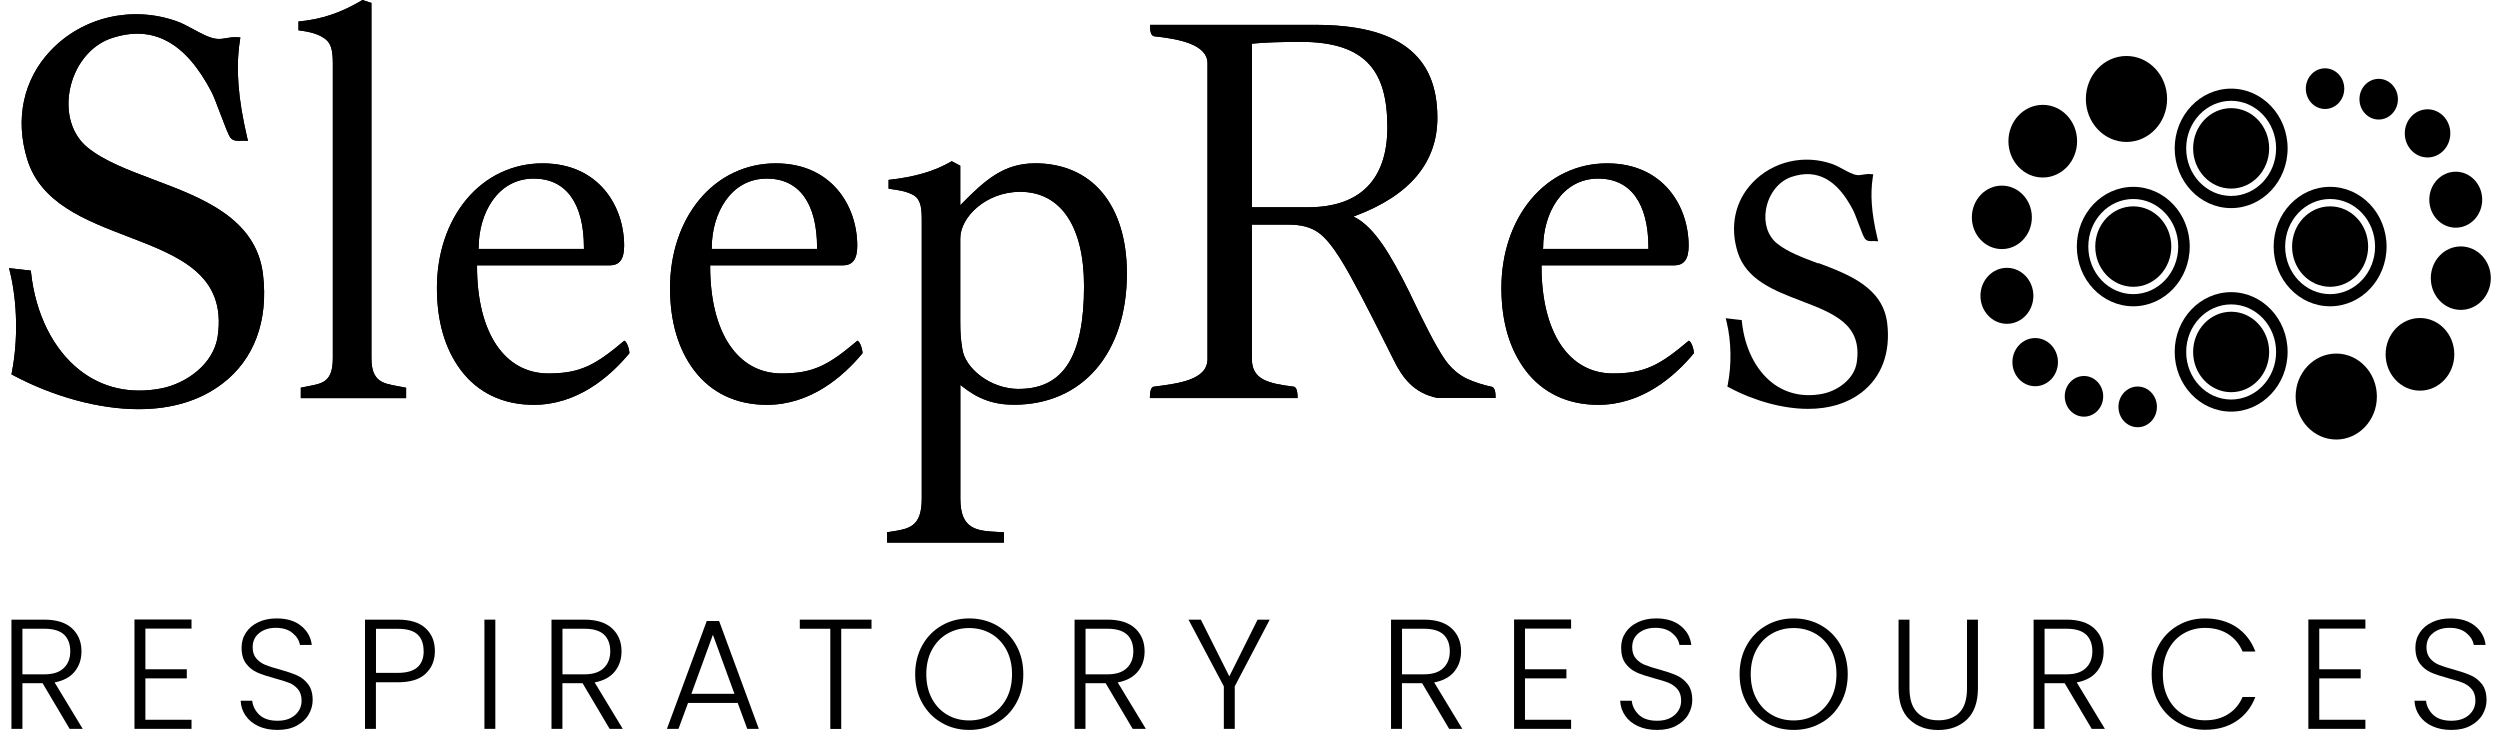 <svg width="137" height="40" viewBox="0 0 137 40" fill="none" xmlns="http://www.w3.org/2000/svg">
<g clip-path="url(#clip0_881_302)">
<path d="M20.354 19.619V0.163L19.863 0C18.698 0.7 17.613 1.065 16.357 1.178V1.66C17.07 1.748 17.506 1.89 17.842 2.15C18.171 2.406 18.239 2.837 18.239 3.504V19.619C18.239 20.91 17.7 21.014 16.884 21.165C16.757 21.19 16.622 21.215 16.484 21.245V21.819H22.255V21.249C22.101 21.215 21.958 21.19 21.816 21.165C20.968 21.014 20.354 20.905 20.354 19.623V19.619Z" fill="black"/>
<path d="M34.211 18.671C32.618 20.017 31.79 20.465 30.051 20.465C27.639 20.465 26.141 18.215 26.141 14.593V14.539H33.418C33.953 14.539 34.203 14.2 34.203 13.466C34.203 11.291 32.804 8.952 29.734 8.952C28.102 8.952 26.617 9.656 25.555 10.935C24.513 12.188 23.943 13.91 23.943 15.78C23.943 17.649 24.406 19.153 25.25 20.277C26.185 21.526 27.567 22.184 29.247 22.184C31.64 22.184 33.418 20.65 34.492 19.355C34.484 19.082 34.329 18.701 34.215 18.671H34.211ZM26.229 13.588C26.229 11.697 27.266 9.786 29.243 9.786C31.022 9.786 32 11.136 32 13.588V13.642H26.225V13.588H26.229Z" fill="black"/>
<path d="M46.986 18.671C45.394 20.017 44.566 20.465 42.827 20.465C40.414 20.465 38.917 18.215 38.917 14.593V14.539H46.194C46.728 14.539 46.978 14.2 46.978 13.466C46.978 11.291 45.58 8.952 42.51 8.952C40.878 8.952 39.392 9.656 38.331 10.935C37.289 12.188 36.718 13.91 36.718 15.78C36.718 17.649 37.182 19.153 38.026 20.277C38.96 21.526 40.343 22.184 42.023 22.184C44.415 22.184 46.194 20.65 47.267 19.355C47.259 19.082 47.105 18.701 46.99 18.671H46.986ZM39.004 13.588C39.004 11.697 40.042 9.786 42.019 9.786C43.797 9.786 44.776 11.136 44.776 13.588V13.642H39V13.588H39.004Z" fill="black"/>
<path d="M56.703 8.952C55.016 8.952 53.982 9.866 52.71 11.161L52.623 11.249V9.082L52.156 8.835C51.225 9.38 50.155 9.698 48.694 9.858V10.339C49.323 10.428 49.704 10.49 50.08 10.704C50.48 10.964 50.512 11.442 50.512 12.091V27.322C50.512 28.881 49.822 28.986 48.781 29.141L48.61 29.166V29.736H55.016V29.17C54.913 29.162 54.81 29.158 54.711 29.153C53.546 29.091 52.627 29.04 52.627 27.322V21.09L52.71 21.157C53.586 21.865 54.461 22.179 55.559 22.179C59.322 22.179 61.754 19.355 61.754 14.983C61.754 13.143 61.287 11.614 60.407 10.557C59.528 9.501 58.248 8.948 56.711 8.948L56.703 8.952ZM55.84 21.316C54.247 21.316 52.889 20.168 52.738 19.137C52.647 18.592 52.623 18.256 52.623 17.573V13.064C52.623 11.882 54.053 10.511 55.899 10.511C58.125 10.511 59.405 12.397 59.405 15.683C59.405 19.522 58.272 21.312 55.84 21.312V21.316Z" fill="black"/>
<path d="M81.743 21.195C81.311 21.111 80.749 20.926 80.408 20.763C79.956 20.557 79.528 20.193 79.207 19.74C78.653 18.956 77.944 17.489 77.374 16.308L77.219 15.985C76.744 15.008 76.141 13.935 75.785 13.432C75.274 12.687 74.783 12.192 74.276 11.924L74.169 11.865L74.284 11.823C77.259 10.708 78.768 8.902 78.768 6.454C78.768 4.711 78.225 3.453 77.112 2.611C75.999 1.769 74.343 1.362 72.053 1.362H63.022C63.022 1.618 63.037 1.936 63.239 1.987C64.602 2.129 66.171 2.431 66.171 3.47V19.673C66.171 20.817 64.606 21.014 63.228 21.19C63.033 21.215 63.014 21.601 63.014 21.815H71.107C71.107 21.601 71.091 21.215 70.893 21.19C69.51 21.014 68.603 20.813 68.603 19.673V12.309H70.612C71.309 12.309 71.832 12.448 72.251 12.745C73.032 13.298 73.808 14.744 74.553 16.144L74.569 16.174C74.993 16.974 75.393 17.774 75.781 18.546C75.995 18.977 76.205 19.396 76.411 19.799C76.839 20.65 77.453 21.551 78.788 21.811H81.957C81.957 21.555 81.941 21.236 81.739 21.186L81.743 21.195ZM71.681 11.358H68.607V2.389H68.655C69.253 2.322 70.401 2.293 71.281 2.293C73.056 2.293 74.284 2.695 75.036 3.529C75.71 4.275 76.027 5.373 76.027 6.978C76.027 9.845 74.525 11.358 71.685 11.358H71.681Z" fill="black"/>
<path d="M92.545 18.671C90.953 20.017 90.125 20.465 88.386 20.465C85.973 20.465 84.476 18.215 84.476 14.593V14.539H91.753C92.288 14.539 92.537 14.2 92.537 13.466C92.537 11.291 91.139 8.952 88.069 8.952C86.437 8.952 84.951 9.656 83.89 10.935C82.848 12.188 82.277 13.91 82.277 15.78C82.277 17.649 82.741 19.153 83.585 20.277C84.519 21.526 85.902 22.184 87.582 22.184C89.974 22.184 91.753 20.65 92.826 19.355C92.818 19.082 92.664 18.701 92.549 18.671H92.545ZM84.563 13.588C84.563 11.697 85.601 9.786 87.578 9.786C89.356 9.786 90.335 11.136 90.335 13.588V13.642H84.559V13.588H84.563Z" fill="black"/>
<path d="M8.443 9.853C7.032 9.321 5.697 8.822 4.79 8.076C3.966 7.402 3.602 6.257 3.808 5.021C4.041 3.63 4.945 2.481 6.101 2.096C8.371 1.337 10.166 2.301 11.592 5.038C11.715 5.272 11.901 5.771 12.083 6.253C12.352 6.966 12.523 7.406 12.63 7.544C12.78 7.737 13.022 7.72 13.216 7.712H13.236C13.287 7.707 13.335 7.703 13.378 7.707L13.588 7.72L13.537 7.506C13.038 5.356 12.915 3.73 13.145 2.23L13.172 2.054L13.006 2.041C12.788 2.024 12.598 2.058 12.416 2.087C12.222 2.121 12.024 2.158 11.806 2.121C11.441 2.062 11.009 1.827 10.589 1.601C10.281 1.433 9.964 1.262 9.671 1.161C7.226 0.298 4.521 0.93 2.774 2.775C1.276 4.355 0.809 6.53 1.498 8.747C2.243 11.136 4.659 12.062 6.997 12.959C9.789 14.028 12.431 15.042 11.928 18.441C11.703 19.962 10.197 21.023 8.827 21.287C7.151 21.609 5.606 21.262 4.362 20.281C2.916 19.145 1.95 17.204 1.704 14.958L1.688 14.828L0.496 14.694L0.552 14.92C0.956 16.597 0.991 18.642 0.651 20.394L0.627 20.515L0.734 20.57C2.944 21.748 5.444 22.422 7.587 22.422C9.417 22.422 10.962 21.953 12.186 21.023C13.925 19.702 14.717 17.578 14.412 15.038C14.044 11.957 11.065 10.838 8.443 9.853Z" fill="black"/>
<path d="M56.703 8.952C55.016 8.952 53.982 9.866 52.71 11.161L52.623 11.249V9.082L52.156 8.835C51.225 9.38 50.155 9.698 48.694 9.858V10.339C49.323 10.428 49.704 10.49 50.08 10.704C50.48 10.964 50.512 11.442 50.512 12.091V27.322C50.512 28.881 49.822 28.986 48.781 29.141L48.61 29.166V29.736H55.016V29.17C54.913 29.162 54.81 29.158 54.711 29.153C53.546 29.091 52.627 29.04 52.627 27.322V21.09L52.71 21.157C53.586 21.865 54.461 22.179 55.559 22.179C59.322 22.179 61.754 19.355 61.754 14.983C61.754 13.143 61.287 11.614 60.407 10.557C59.528 9.501 58.248 8.948 56.711 8.948L56.703 8.952ZM55.84 21.316C54.247 21.316 52.889 20.168 52.738 19.137C52.647 18.592 52.623 18.256 52.623 17.573V13.064C52.623 11.882 54.053 10.511 55.899 10.511C58.125 10.511 59.405 12.397 59.405 15.683C59.405 19.522 58.272 21.312 55.84 21.312V21.316Z" fill="black"/>
<path d="M81.743 21.195C81.311 21.111 80.749 20.926 80.408 20.763C79.956 20.557 79.528 20.193 79.207 19.74C78.653 18.956 77.944 17.489 77.374 16.308L77.219 15.985C76.744 15.008 76.141 13.935 75.785 13.432C75.274 12.687 74.783 12.192 74.276 11.924L74.169 11.865L74.284 11.823C77.259 10.708 78.768 8.902 78.768 6.454C78.768 4.711 78.225 3.453 77.112 2.611C75.999 1.769 74.343 1.362 72.053 1.362H63.022C63.022 1.618 63.037 1.936 63.239 1.987C64.602 2.129 66.171 2.431 66.171 3.47V19.673C66.171 20.817 64.606 21.014 63.228 21.19C63.033 21.215 63.014 21.601 63.014 21.815H71.107C71.107 21.601 71.091 21.215 70.893 21.19C69.51 21.014 68.603 20.813 68.603 19.673V12.309H70.612C71.309 12.309 71.832 12.448 72.251 12.745C73.032 13.298 73.808 14.744 74.553 16.144L74.569 16.174C74.993 16.974 75.393 17.774 75.781 18.546C75.995 18.977 76.205 19.396 76.411 19.799C76.839 20.65 77.453 21.551 78.788 21.811H81.957C81.957 21.555 81.941 21.236 81.739 21.186L81.743 21.195ZM71.681 11.358H68.607V2.389H68.655C69.253 2.322 70.401 2.293 71.281 2.293C73.056 2.293 74.284 2.695 75.036 3.529C75.71 4.275 76.027 5.373 76.027 6.978C76.027 9.845 74.525 11.358 71.685 11.358H71.681Z" fill="black"/>
<path d="M46.986 18.671C45.394 20.017 44.566 20.465 42.827 20.465C40.414 20.465 38.917 18.215 38.917 14.593V14.539H46.194C46.728 14.539 46.978 14.2 46.978 13.466C46.978 11.291 45.58 8.952 42.51 8.952C40.878 8.952 39.392 9.656 38.331 10.935C37.289 12.188 36.718 13.91 36.718 15.78C36.718 17.649 37.182 19.153 38.026 20.277C38.96 21.526 40.343 22.184 42.023 22.184C44.415 22.184 46.194 20.65 47.267 19.355C47.259 19.082 47.105 18.701 46.99 18.671H46.986ZM39.004 13.588C39.004 11.697 40.042 9.786 42.019 9.786C43.797 9.786 44.776 11.136 44.776 13.588V13.642H39V13.588H39.004Z" fill="black"/>
<path d="M34.211 18.671C32.618 20.017 31.79 20.465 30.051 20.465C27.639 20.465 26.141 18.215 26.141 14.593V14.539H33.418C33.953 14.539 34.203 14.2 34.203 13.466C34.203 11.291 32.804 8.952 29.734 8.952C28.102 8.952 26.617 9.656 25.555 10.935C24.513 12.188 23.943 13.91 23.943 15.78C23.943 17.649 24.406 19.153 25.25 20.277C26.185 21.526 27.567 22.184 29.247 22.184C31.64 22.184 33.418 20.65 34.492 19.355C34.484 19.082 34.329 18.701 34.215 18.671H34.211ZM26.229 13.588C26.229 11.697 27.266 9.786 29.243 9.786C31.022 9.786 32 11.136 32 13.588V13.642H26.225V13.588H26.229Z" fill="black"/>
<path d="M92.545 18.671C90.953 20.017 90.125 20.465 88.386 20.465C85.973 20.465 84.476 18.215 84.476 14.593V14.539H91.753C92.288 14.539 92.537 14.2 92.537 13.466C92.537 11.291 91.139 8.952 88.069 8.952C86.437 8.952 84.951 9.656 83.89 10.935C82.848 12.188 82.277 13.91 82.277 15.78C82.277 17.649 82.741 19.153 83.585 20.277C84.519 21.526 85.902 22.184 87.582 22.184C89.974 22.184 91.753 20.65 92.826 19.355C92.818 19.082 92.664 18.701 92.549 18.671H92.545ZM84.563 13.588C84.563 11.697 85.601 9.786 87.578 9.786C89.356 9.786 90.335 11.136 90.335 13.588V13.642H84.559V13.588H84.563Z" fill="black"/>
<path d="M8.443 9.853C7.032 9.321 5.697 8.822 4.79 8.076C3.966 7.402 3.602 6.257 3.808 5.021C4.041 3.63 4.945 2.481 6.101 2.096C8.371 1.337 10.166 2.301 11.592 5.038C11.715 5.272 11.901 5.771 12.083 6.253C12.352 6.966 12.523 7.406 12.63 7.544C12.78 7.737 13.022 7.72 13.216 7.712H13.236C13.287 7.707 13.335 7.703 13.378 7.707L13.588 7.72L13.537 7.506C13.038 5.356 12.915 3.73 13.145 2.23L13.172 2.054L13.006 2.041C12.788 2.024 12.598 2.058 12.416 2.087C12.222 2.121 12.024 2.158 11.806 2.121C11.441 2.062 11.009 1.827 10.589 1.601C10.281 1.433 9.964 1.262 9.671 1.161C7.226 0.298 4.521 0.93 2.774 2.775C1.276 4.355 0.809 6.53 1.498 8.747C2.243 11.136 4.659 12.062 6.997 12.959C9.789 14.028 12.431 15.042 11.928 18.441C11.703 19.962 10.197 21.023 8.827 21.287C7.151 21.609 5.606 21.262 4.362 20.281C2.916 19.145 1.95 17.204 1.704 14.958L1.688 14.828L0.496 14.694L0.552 14.92C0.956 16.597 0.991 18.642 0.651 20.394L0.627 20.515L0.734 20.57C2.944 21.748 5.444 22.422 7.587 22.422C9.417 22.422 10.962 21.953 12.186 21.023C13.925 19.702 14.717 17.578 14.412 15.038C14.044 11.957 11.065 10.838 8.443 9.853Z" fill="black"/>
<path d="M20.354 19.619V0.163L19.863 0C18.698 0.7 17.613 1.065 16.357 1.178V1.66C17.07 1.748 17.506 1.89 17.842 2.15C18.171 2.406 18.239 2.837 18.239 3.504V19.619C18.239 20.91 17.7 21.014 16.884 21.165C16.757 21.19 16.622 21.215 16.484 21.245V21.819H22.255V21.249C22.101 21.215 21.958 21.19 21.816 21.165C20.968 21.014 20.354 20.905 20.354 19.623V19.619Z" fill="black"/>
<path d="M99.644 14.438C98.764 14.107 97.933 13.797 97.37 13.332C96.871 12.921 96.649 12.23 96.776 11.479C96.918 10.633 97.469 9.929 98.174 9.694C99.569 9.229 100.67 9.824 101.545 11.509C101.62 11.651 101.739 11.966 101.85 12.263C102.036 12.754 102.131 12.997 102.203 13.085C102.318 13.231 102.492 13.219 102.619 13.21C102.658 13.21 102.686 13.21 102.714 13.21L102.924 13.223L102.872 13.009C102.559 11.672 102.484 10.662 102.627 9.728L102.654 9.552L102.488 9.539C102.345 9.526 102.215 9.552 102.104 9.568C101.981 9.589 101.866 9.61 101.739 9.589C101.521 9.556 101.256 9.409 100.999 9.271C100.804 9.166 100.602 9.057 100.412 8.99C98.863 8.441 97.144 8.843 96.035 10.013C95.08 11.018 94.783 12.406 95.223 13.814C95.698 15.339 97.223 15.922 98.701 16.488C100.503 17.179 102.06 17.774 101.751 19.853C101.617 20.779 100.694 21.425 99.854 21.584C98.82 21.781 97.869 21.567 97.101 20.964C96.209 20.264 95.611 19.061 95.461 17.67L95.445 17.54L94.569 17.439L94.625 17.666C94.874 18.705 94.898 19.979 94.684 21.064L94.66 21.186L94.767 21.241C96.158 21.982 97.731 22.406 99.085 22.406C100.242 22.406 101.224 22.108 102.001 21.517C103.11 20.675 103.613 19.325 103.419 17.712C103.181 15.746 101.304 15.038 99.644 14.413V14.438Z" fill="black"/>
<path d="M122.267 10.335C123.418 10.335 124.35 9.348 124.35 8.131C124.35 6.913 123.418 5.926 122.267 5.926C121.116 5.926 120.183 6.913 120.183 8.131C120.183 9.348 121.116 10.335 122.267 10.335Z" fill="black"/>
<path d="M122.267 4.857C120.56 4.857 119.173 6.324 119.173 8.131C119.173 9.937 120.56 11.404 122.267 11.404C123.974 11.404 125.361 9.937 125.361 8.131C125.361 6.324 123.974 4.857 122.267 4.857ZM122.267 10.738C120.908 10.738 119.803 9.568 119.803 8.131C119.803 6.693 120.908 5.524 122.267 5.524C123.626 5.524 124.731 6.693 124.731 8.131C124.731 9.568 123.626 10.738 122.267 10.738Z" fill="black"/>
<path d="M116.903 15.717C118.054 15.717 118.987 14.73 118.987 13.512C118.987 12.295 118.054 11.308 116.903 11.308C115.753 11.308 114.82 12.295 114.82 13.512C114.82 14.73 115.753 15.717 116.903 15.717Z" fill="black"/>
<path d="M116.903 10.239C115.196 10.239 113.81 11.706 113.81 13.512C113.81 15.319 115.196 16.785 116.903 16.785C118.611 16.785 119.997 15.319 119.997 13.512C119.997 11.706 118.611 10.239 116.903 10.239ZM116.903 16.119C115.545 16.119 114.439 14.95 114.439 13.512C114.439 12.075 115.545 10.905 116.903 10.905C118.262 10.905 119.367 12.075 119.367 13.512C119.367 14.95 118.262 16.119 116.903 16.119Z" fill="black"/>
<path d="M127.69 15.717C128.841 15.717 129.774 14.73 129.774 13.512C129.774 12.295 128.841 11.308 127.69 11.308C126.539 11.308 125.606 12.295 125.606 13.512C125.606 14.73 126.539 15.717 127.69 15.717Z" fill="black"/>
<path d="M127.69 10.239C125.983 10.239 124.596 11.706 124.596 13.512C124.596 15.319 125.983 16.785 127.69 16.785C129.397 16.785 130.784 15.319 130.784 13.512C130.784 11.706 129.397 10.239 127.69 10.239ZM127.69 16.119C126.331 16.119 125.226 14.95 125.226 13.512C125.226 12.075 126.331 10.905 127.69 10.905C129.049 10.905 130.154 12.075 130.154 13.512C130.154 14.95 129.049 16.119 127.69 16.119Z" fill="black"/>
<path d="M128.027 24.086C129.256 24.086 130.253 23.032 130.253 21.731C130.253 20.43 129.256 19.375 128.027 19.375C126.797 19.375 125.8 20.43 125.8 21.731C125.8 23.032 126.797 24.086 128.027 24.086Z" fill="black"/>
<path d="M132.614 21.408C133.653 21.408 134.496 20.517 134.496 19.417C134.496 18.318 133.653 17.427 132.614 17.427C131.575 17.427 130.732 18.318 130.732 19.417C130.732 20.517 131.575 21.408 132.614 21.408Z" fill="black"/>
<path d="M134.852 16.982C135.76 16.982 136.496 16.204 136.496 15.243C136.496 14.283 135.76 13.504 134.852 13.504C133.944 13.504 133.208 14.283 133.208 15.243C133.208 16.204 133.944 16.982 134.852 16.982Z" fill="black"/>
<path d="M134.575 12.477C135.376 12.477 136.025 11.79 136.025 10.943C136.025 10.096 135.376 9.409 134.575 9.409C133.774 9.409 133.125 10.096 133.125 10.943C133.125 11.79 133.774 12.477 134.575 12.477Z" fill="black"/>
<path d="M133.03 8.629C133.719 8.629 134.278 8.038 134.278 7.309C134.278 6.58 133.719 5.989 133.03 5.989C132.341 5.989 131.782 6.58 131.782 7.309C131.782 8.038 132.341 8.629 133.03 8.629Z" fill="black"/>
<path d="M130.352 6.551C130.934 6.551 131.406 6.052 131.406 5.436C131.406 4.82 130.934 4.321 130.352 4.321C129.77 4.321 129.298 4.82 129.298 5.436C129.298 6.052 129.77 6.551 130.352 6.551Z" fill="black"/>
<path d="M127.413 5.972C127.995 5.972 128.466 5.473 128.466 4.858C128.466 4.242 127.995 3.743 127.413 3.743C126.831 3.743 126.359 4.242 126.359 4.858C126.359 5.473 126.831 5.972 127.413 5.972Z" fill="black"/>
<path d="M116.531 7.779C117.76 7.779 118.757 6.724 118.757 5.423C118.757 4.122 117.76 3.068 116.531 3.068C115.301 3.068 114.305 4.122 114.305 5.423C114.305 6.724 115.301 7.779 116.531 7.779Z" fill="black"/>
<path d="M111.944 9.728C112.983 9.728 113.825 8.836 113.825 7.737C113.825 6.637 112.983 5.746 111.944 5.746C110.904 5.746 110.062 6.637 110.062 7.737C110.062 8.836 110.904 9.728 111.944 9.728Z" fill="black"/>
<path d="M109.702 13.65C110.61 13.65 111.346 12.872 111.346 11.911C111.346 10.95 110.61 10.172 109.702 10.172C108.794 10.172 108.058 10.95 108.058 11.911C108.058 12.872 108.794 13.65 109.702 13.65Z" fill="black"/>
<path d="M109.979 17.745C110.78 17.745 111.429 17.058 111.429 16.211C111.429 15.364 110.78 14.677 109.979 14.677C109.178 14.677 108.529 15.364 108.529 16.211C108.529 17.058 109.178 17.745 109.979 17.745Z" fill="black"/>
<path d="M111.528 21.165C112.217 21.165 112.776 20.574 112.776 19.845C112.776 19.116 112.217 18.525 111.528 18.525C110.839 18.525 110.28 19.116 110.28 19.845C110.28 20.574 110.839 21.165 111.528 21.165Z" fill="black"/>
<path d="M114.202 22.833C114.784 22.833 115.255 22.334 115.255 21.718C115.255 21.103 114.784 20.604 114.202 20.604C113.62 20.604 113.148 21.103 113.148 21.718C113.148 22.334 113.62 22.833 114.202 22.833Z" fill="black"/>
<path d="M117.145 23.412C117.727 23.412 118.199 22.912 118.199 22.297C118.199 21.681 117.727 21.182 117.145 21.182C116.563 21.182 116.091 21.681 116.091 22.297C116.091 22.912 116.563 23.412 117.145 23.412Z" fill="black"/>
<path d="M122.267 21.492C123.418 21.492 124.35 20.505 124.35 19.288C124.35 18.07 123.418 17.083 122.267 17.083C121.116 17.083 120.183 18.07 120.183 19.288C120.183 20.505 121.116 21.492 122.267 21.492Z" fill="black"/>
<path d="M122.267 16.01C120.56 16.01 119.173 17.477 119.173 19.283C119.173 21.09 120.56 22.557 122.267 22.557C123.974 22.557 125.361 21.09 125.361 19.283C125.361 17.477 123.974 16.01 122.267 16.01ZM122.267 21.894C120.908 21.894 119.803 20.725 119.803 19.288C119.803 17.85 120.908 16.681 122.267 16.681C123.626 16.681 124.731 17.85 124.731 19.288C124.731 20.725 123.626 21.894 122.267 21.894Z" fill="black"/>
<path d="M3.816 39.941L2.334 37.439H1.229V39.941H0.627V33.956H2.425C3.095 33.956 3.602 34.116 3.947 34.434C4.291 34.753 4.465 35.172 4.465 35.691C4.465 36.127 4.343 36.496 4.093 36.802C3.844 37.108 3.479 37.305 2.992 37.397L4.533 39.941H3.812H3.816ZM1.229 36.953H2.437C2.905 36.953 3.257 36.84 3.495 36.609C3.733 36.383 3.851 36.077 3.851 35.691C3.851 35.306 3.737 34.992 3.511 34.778C3.281 34.564 2.925 34.455 2.433 34.455H1.229V36.949V36.953Z" fill="black"/>
<path d="M7.967 34.443V36.676H10.237V37.175H7.967V39.443H10.495V39.941H7.369V33.948H10.495V34.447H7.967V34.443Z" fill="black"/>
<path d="M14.166 39.795C13.865 39.656 13.632 39.468 13.461 39.22C13.291 38.973 13.2 38.701 13.188 38.399H13.822C13.85 38.688 13.98 38.944 14.206 39.166C14.436 39.384 14.769 39.497 15.208 39.497C15.612 39.497 15.933 39.392 16.171 39.183C16.409 38.973 16.527 38.709 16.527 38.391C16.527 38.135 16.46 37.925 16.329 37.77C16.199 37.615 16.036 37.498 15.842 37.418C15.648 37.343 15.379 37.259 15.038 37.167C14.638 37.058 14.321 36.953 14.087 36.848C13.854 36.743 13.652 36.584 13.489 36.37C13.323 36.153 13.239 35.859 13.239 35.49C13.239 35.18 13.319 34.908 13.481 34.665C13.64 34.422 13.865 34.233 14.159 34.095C14.452 33.956 14.784 33.889 15.161 33.889C15.715 33.889 16.163 34.023 16.5 34.296C16.84 34.568 17.034 34.916 17.086 35.344H16.436C16.397 35.096 16.262 34.878 16.032 34.69C15.803 34.497 15.493 34.405 15.105 34.405C14.745 34.405 14.448 34.501 14.206 34.69C13.964 34.883 13.846 35.142 13.846 35.474C13.846 35.725 13.913 35.926 14.044 36.081C14.174 36.236 14.341 36.354 14.535 36.433C14.733 36.513 14.998 36.601 15.335 36.689C15.723 36.798 16.036 36.903 16.278 37.012C16.52 37.117 16.721 37.28 16.884 37.494C17.05 37.712 17.134 38.001 17.134 38.365C17.134 38.646 17.058 38.91 16.912 39.162C16.765 39.413 16.543 39.614 16.254 39.77C15.961 39.925 15.616 40 15.208 40C14.8 40 14.467 39.933 14.166 39.795Z" fill="black"/>
<path d="M23.325 36.919C22.988 37.234 22.481 37.389 21.808 37.389H20.6V39.941H20.002V33.956H21.808C22.477 33.956 22.98 34.111 23.321 34.426C23.662 34.74 23.832 35.155 23.832 35.675C23.832 36.194 23.662 36.601 23.325 36.915V36.919ZM23.214 35.679C23.214 35.281 23.103 34.975 22.881 34.77C22.66 34.564 22.303 34.459 21.812 34.459H20.604V36.873H21.812C22.747 36.873 23.218 36.475 23.218 35.675L23.214 35.679Z" fill="black"/>
<path d="M27.144 33.956V39.941H26.546V33.956H27.144Z" fill="black"/>
<path d="M33.407 39.941L31.925 37.439H30.82V39.941H30.222V33.956H32.02C32.69 33.956 33.197 34.116 33.541 34.434C33.886 34.753 34.06 35.172 34.06 35.691C34.06 36.127 33.937 36.496 33.688 36.802C33.438 37.108 33.074 37.305 32.587 37.397L34.127 39.941H33.407ZM30.82 36.953H32.028C32.495 36.953 32.848 36.84 33.086 36.609C33.323 36.383 33.442 36.077 33.442 35.691C33.442 35.306 33.327 34.992 33.102 34.778C32.872 34.564 32.515 34.455 32.024 34.455H30.824V36.949L30.82 36.953Z" fill="black"/>
<path d="M40.43 38.52H37.705L37.182 39.941H36.548L38.73 34.032H39.408L41.583 39.941H40.949L40.426 38.52H40.43ZM40.248 38.022L39.067 34.786L37.887 38.022H40.252H40.248Z" fill="black"/>
<path d="M47.759 33.956V34.455H46.099V39.946H45.501V34.455H43.829V33.956H47.759Z" fill="black"/>
<path d="M51.605 39.61C51.154 39.35 50.797 38.99 50.54 38.525C50.278 38.059 50.151 37.531 50.151 36.945C50.151 36.358 50.282 35.83 50.54 35.365C50.801 34.899 51.154 34.539 51.605 34.279C52.057 34.019 52.56 33.889 53.114 33.889C53.669 33.889 54.18 34.019 54.632 34.279C55.083 34.539 55.436 34.899 55.693 35.365C55.951 35.83 56.078 36.358 56.078 36.945C56.078 37.531 55.951 38.059 55.693 38.525C55.436 38.99 55.083 39.355 54.632 39.61C54.18 39.87 53.677 40 53.114 40C52.552 40 52.057 39.87 51.605 39.61ZM54.311 39.17C54.663 38.965 54.945 38.667 55.151 38.286C55.356 37.9 55.459 37.456 55.459 36.945C55.459 36.433 55.356 35.993 55.151 35.608C54.945 35.226 54.663 34.933 54.311 34.728C53.958 34.522 53.558 34.417 53.111 34.417C52.663 34.417 52.267 34.522 51.91 34.728C51.558 34.933 51.276 35.226 51.07 35.608C50.864 35.989 50.761 36.438 50.761 36.945C50.761 37.452 50.864 37.9 51.07 38.286C51.276 38.671 51.558 38.965 51.91 39.17C52.263 39.376 52.663 39.48 53.111 39.48C53.558 39.48 53.954 39.376 54.311 39.17Z" fill="black"/>
<path d="M62.071 39.941L60.589 37.439H59.484V39.941H58.886V33.956H60.684C61.354 33.956 61.861 34.116 62.205 34.434C62.55 34.753 62.724 35.172 62.724 35.691C62.724 36.127 62.602 36.496 62.352 36.802C62.102 37.108 61.738 37.305 61.251 37.397L62.792 39.941H62.071ZM59.484 36.953H60.692C61.16 36.953 61.512 36.84 61.75 36.609C61.987 36.383 62.106 36.077 62.106 35.691C62.106 35.306 61.991 34.992 61.766 34.778C61.536 34.564 61.179 34.455 60.688 34.455H59.488V36.949L59.484 36.953Z" fill="black"/>
<path d="M69.581 33.956L67.664 37.611V39.941H67.066V37.611L65.129 33.956H65.806L67.367 37.066L68.916 33.956H69.585H69.581Z" fill="black"/>
<path d="M79.413 39.941L77.932 37.439H76.827V39.941H76.228V33.956H78.027C78.696 33.956 79.204 34.116 79.548 34.434C79.893 34.753 80.067 35.172 80.067 35.691C80.067 36.127 79.944 36.496 79.695 36.802C79.445 37.108 79.081 37.305 78.593 37.397L80.134 39.941H79.413ZM76.827 36.953H78.035C78.502 36.953 78.855 36.84 79.093 36.609C79.33 36.383 79.449 36.077 79.449 35.691C79.449 35.306 79.334 34.992 79.108 34.778C78.879 34.564 78.522 34.455 78.031 34.455H76.831V36.949L76.827 36.953Z" fill="black"/>
<path d="M83.569 34.443V36.676H85.839V37.175H83.569V39.443H86.096V39.941H82.971V33.948H86.096V34.447H83.569V34.443Z" fill="black"/>
<path d="M89.765 39.795C89.463 39.656 89.23 39.468 89.059 39.22C88.889 38.973 88.798 38.701 88.786 38.399H89.42C89.448 38.688 89.578 38.944 89.804 39.166C90.034 39.384 90.367 39.497 90.806 39.497C91.21 39.497 91.531 39.392 91.769 39.183C92.007 38.973 92.126 38.709 92.126 38.391C92.126 38.135 92.058 37.925 91.927 37.77C91.797 37.615 91.634 37.498 91.44 37.418C91.246 37.339 90.977 37.259 90.636 37.167C90.236 37.058 89.919 36.953 89.685 36.848C89.452 36.743 89.25 36.584 89.087 36.37C88.921 36.153 88.838 35.859 88.838 35.49C88.838 35.18 88.917 34.908 89.079 34.665C89.238 34.422 89.463 34.233 89.757 34.095C90.05 33.956 90.382 33.889 90.759 33.889C91.314 33.889 91.761 34.023 92.098 34.296C92.439 34.568 92.633 34.916 92.684 35.344H92.034C91.995 35.096 91.86 34.878 91.63 34.69C91.401 34.497 91.096 34.405 90.703 34.405C90.343 34.405 90.046 34.501 89.804 34.69C89.563 34.883 89.444 35.142 89.444 35.474C89.444 35.725 89.511 35.926 89.642 36.081C89.772 36.236 89.939 36.354 90.133 36.433C90.331 36.513 90.597 36.601 90.933 36.689C91.321 36.798 91.634 36.903 91.876 37.012C92.118 37.117 92.32 37.28 92.486 37.494C92.652 37.712 92.736 38.001 92.736 38.365C92.736 38.646 92.66 38.91 92.514 39.162C92.367 39.413 92.145 39.614 91.856 39.77C91.563 39.925 91.218 40 90.81 40C90.402 40 90.07 39.933 89.769 39.795H89.765Z" fill="black"/>
<path d="M96.784 39.61C96.332 39.35 95.976 38.99 95.718 38.525C95.457 38.059 95.33 37.531 95.33 36.945C95.33 36.358 95.461 35.83 95.718 35.365C95.98 34.899 96.332 34.539 96.784 34.279C97.236 34.019 97.739 33.889 98.293 33.889C98.848 33.889 99.359 34.019 99.81 34.279C100.262 34.539 100.614 34.899 100.872 35.365C101.129 35.83 101.256 36.358 101.256 36.945C101.256 37.531 101.129 38.059 100.872 38.525C100.614 38.99 100.262 39.355 99.81 39.61C99.359 39.87 98.856 40 98.293 40C97.731 40 97.236 39.87 96.784 39.61ZM99.49 39.17C99.842 38.965 100.123 38.667 100.329 38.286C100.535 37.9 100.638 37.456 100.638 36.945C100.638 36.433 100.535 35.993 100.329 35.608C100.123 35.226 99.842 34.933 99.49 34.728C99.137 34.522 98.737 34.417 98.289 34.417C97.842 34.417 97.445 34.522 97.089 34.728C96.736 34.933 96.455 35.226 96.249 35.608C96.043 35.989 95.94 36.438 95.94 36.945C95.94 37.452 96.043 37.9 96.249 38.286C96.455 38.671 96.736 38.965 97.089 39.17C97.442 39.376 97.842 39.48 98.289 39.48C98.737 39.48 99.133 39.376 99.49 39.17Z" fill="black"/>
<path d="M104.639 33.956V37.724C104.639 38.319 104.782 38.759 105.063 39.044C105.344 39.329 105.733 39.472 106.224 39.472C106.715 39.472 107.099 39.329 107.376 39.049C107.654 38.768 107.792 38.324 107.792 37.724V33.956H108.391V37.716C108.391 38.474 108.189 39.044 107.788 39.43C107.384 39.811 106.861 40.004 106.216 40.004C105.57 40.004 105.047 39.811 104.643 39.43C104.239 39.049 104.041 38.479 104.041 37.716V33.956H104.639Z" fill="black"/>
<path d="M114.626 39.941L113.144 37.439H112.039V39.941H111.441V33.956H113.239C113.909 33.956 114.416 34.116 114.761 34.434C115.105 34.753 115.279 35.172 115.279 35.691C115.279 36.127 115.157 36.496 114.907 36.802C114.658 37.108 114.293 37.305 113.806 37.397L115.347 39.941H114.626ZM112.039 36.953H113.247C113.715 36.953 114.067 36.84 114.305 36.609C114.543 36.383 114.661 36.077 114.661 35.691C114.661 35.306 114.547 34.992 114.321 34.778C114.091 34.564 113.735 34.455 113.243 34.455H112.043V36.949L112.039 36.953Z" fill="black"/>
<path d="M118.29 35.365C118.547 34.899 118.9 34.539 119.344 34.279C119.787 34.019 120.286 33.889 120.833 33.889C121.503 33.889 122.073 34.049 122.552 34.363C123.028 34.681 123.376 35.126 123.594 35.704H122.893C122.723 35.298 122.461 34.983 122.109 34.753C121.756 34.526 121.332 34.409 120.837 34.409C120.397 34.409 120.001 34.514 119.653 34.719C119.3 34.925 119.027 35.222 118.825 35.603C118.627 35.989 118.524 36.438 118.524 36.945C118.524 37.452 118.623 37.9 118.825 38.282C119.023 38.663 119.3 38.956 119.653 39.162C120.005 39.367 120.397 39.472 120.837 39.472C121.332 39.472 121.756 39.359 122.109 39.132C122.461 38.906 122.723 38.596 122.893 38.194H123.594C123.376 38.764 123.028 39.208 122.548 39.522C122.069 39.837 121.499 39.992 120.837 39.992C120.29 39.992 119.791 39.862 119.348 39.602C118.904 39.342 118.551 38.981 118.294 38.52C118.036 38.059 117.91 37.531 117.91 36.945C117.91 36.358 118.036 35.83 118.294 35.365H118.29Z" fill="black"/>
<path d="M127.096 34.443V36.676H129.366V37.175H127.096V39.443H129.623V39.941H126.498V33.948H129.623V34.447H127.096V34.443Z" fill="black"/>
<path d="M133.291 39.795C132.99 39.656 132.757 39.468 132.586 39.22C132.416 38.973 132.325 38.701 132.313 38.399H132.947C132.975 38.688 133.105 38.944 133.331 39.166C133.561 39.384 133.894 39.497 134.333 39.497C134.737 39.497 135.058 39.392 135.296 39.183C135.534 38.973 135.652 38.709 135.652 38.391C135.652 38.135 135.585 37.925 135.454 37.77C135.324 37.615 135.161 37.498 134.967 37.418C134.773 37.339 134.504 37.259 134.163 37.167C133.763 37.058 133.446 36.953 133.212 36.848C132.978 36.743 132.776 36.584 132.614 36.37C132.448 36.153 132.364 35.859 132.364 35.49C132.364 35.18 132.444 34.908 132.606 34.665C132.765 34.422 132.99 34.233 133.284 34.095C133.577 33.956 133.909 33.889 134.286 33.889C134.84 33.889 135.288 34.023 135.625 34.296C135.965 34.568 136.159 34.916 136.211 35.344H135.561C135.522 35.096 135.387 34.878 135.157 34.69C134.927 34.497 134.622 34.405 134.23 34.405C133.87 34.405 133.573 34.501 133.331 34.69C133.089 34.883 132.971 35.142 132.971 35.474C132.971 35.725 133.038 35.926 133.169 36.081C133.299 36.236 133.466 36.354 133.66 36.433C133.858 36.513 134.123 36.601 134.46 36.689C134.848 36.798 135.161 36.903 135.403 37.012C135.644 37.117 135.846 37.28 136.013 37.494C136.179 37.712 136.262 38.001 136.262 38.365C136.262 38.646 136.187 38.91 136.041 39.162C135.894 39.413 135.672 39.614 135.383 39.77C135.09 39.925 134.745 40 134.337 40C133.929 40 133.596 39.933 133.295 39.795H133.291Z" fill="black"/>
</g>
<defs>
<clipPath id="clip0_881_302">
<rect width="136" height="40" fill="white" transform="translate(0.5)"/>
</clipPath>
</defs>
</svg>

